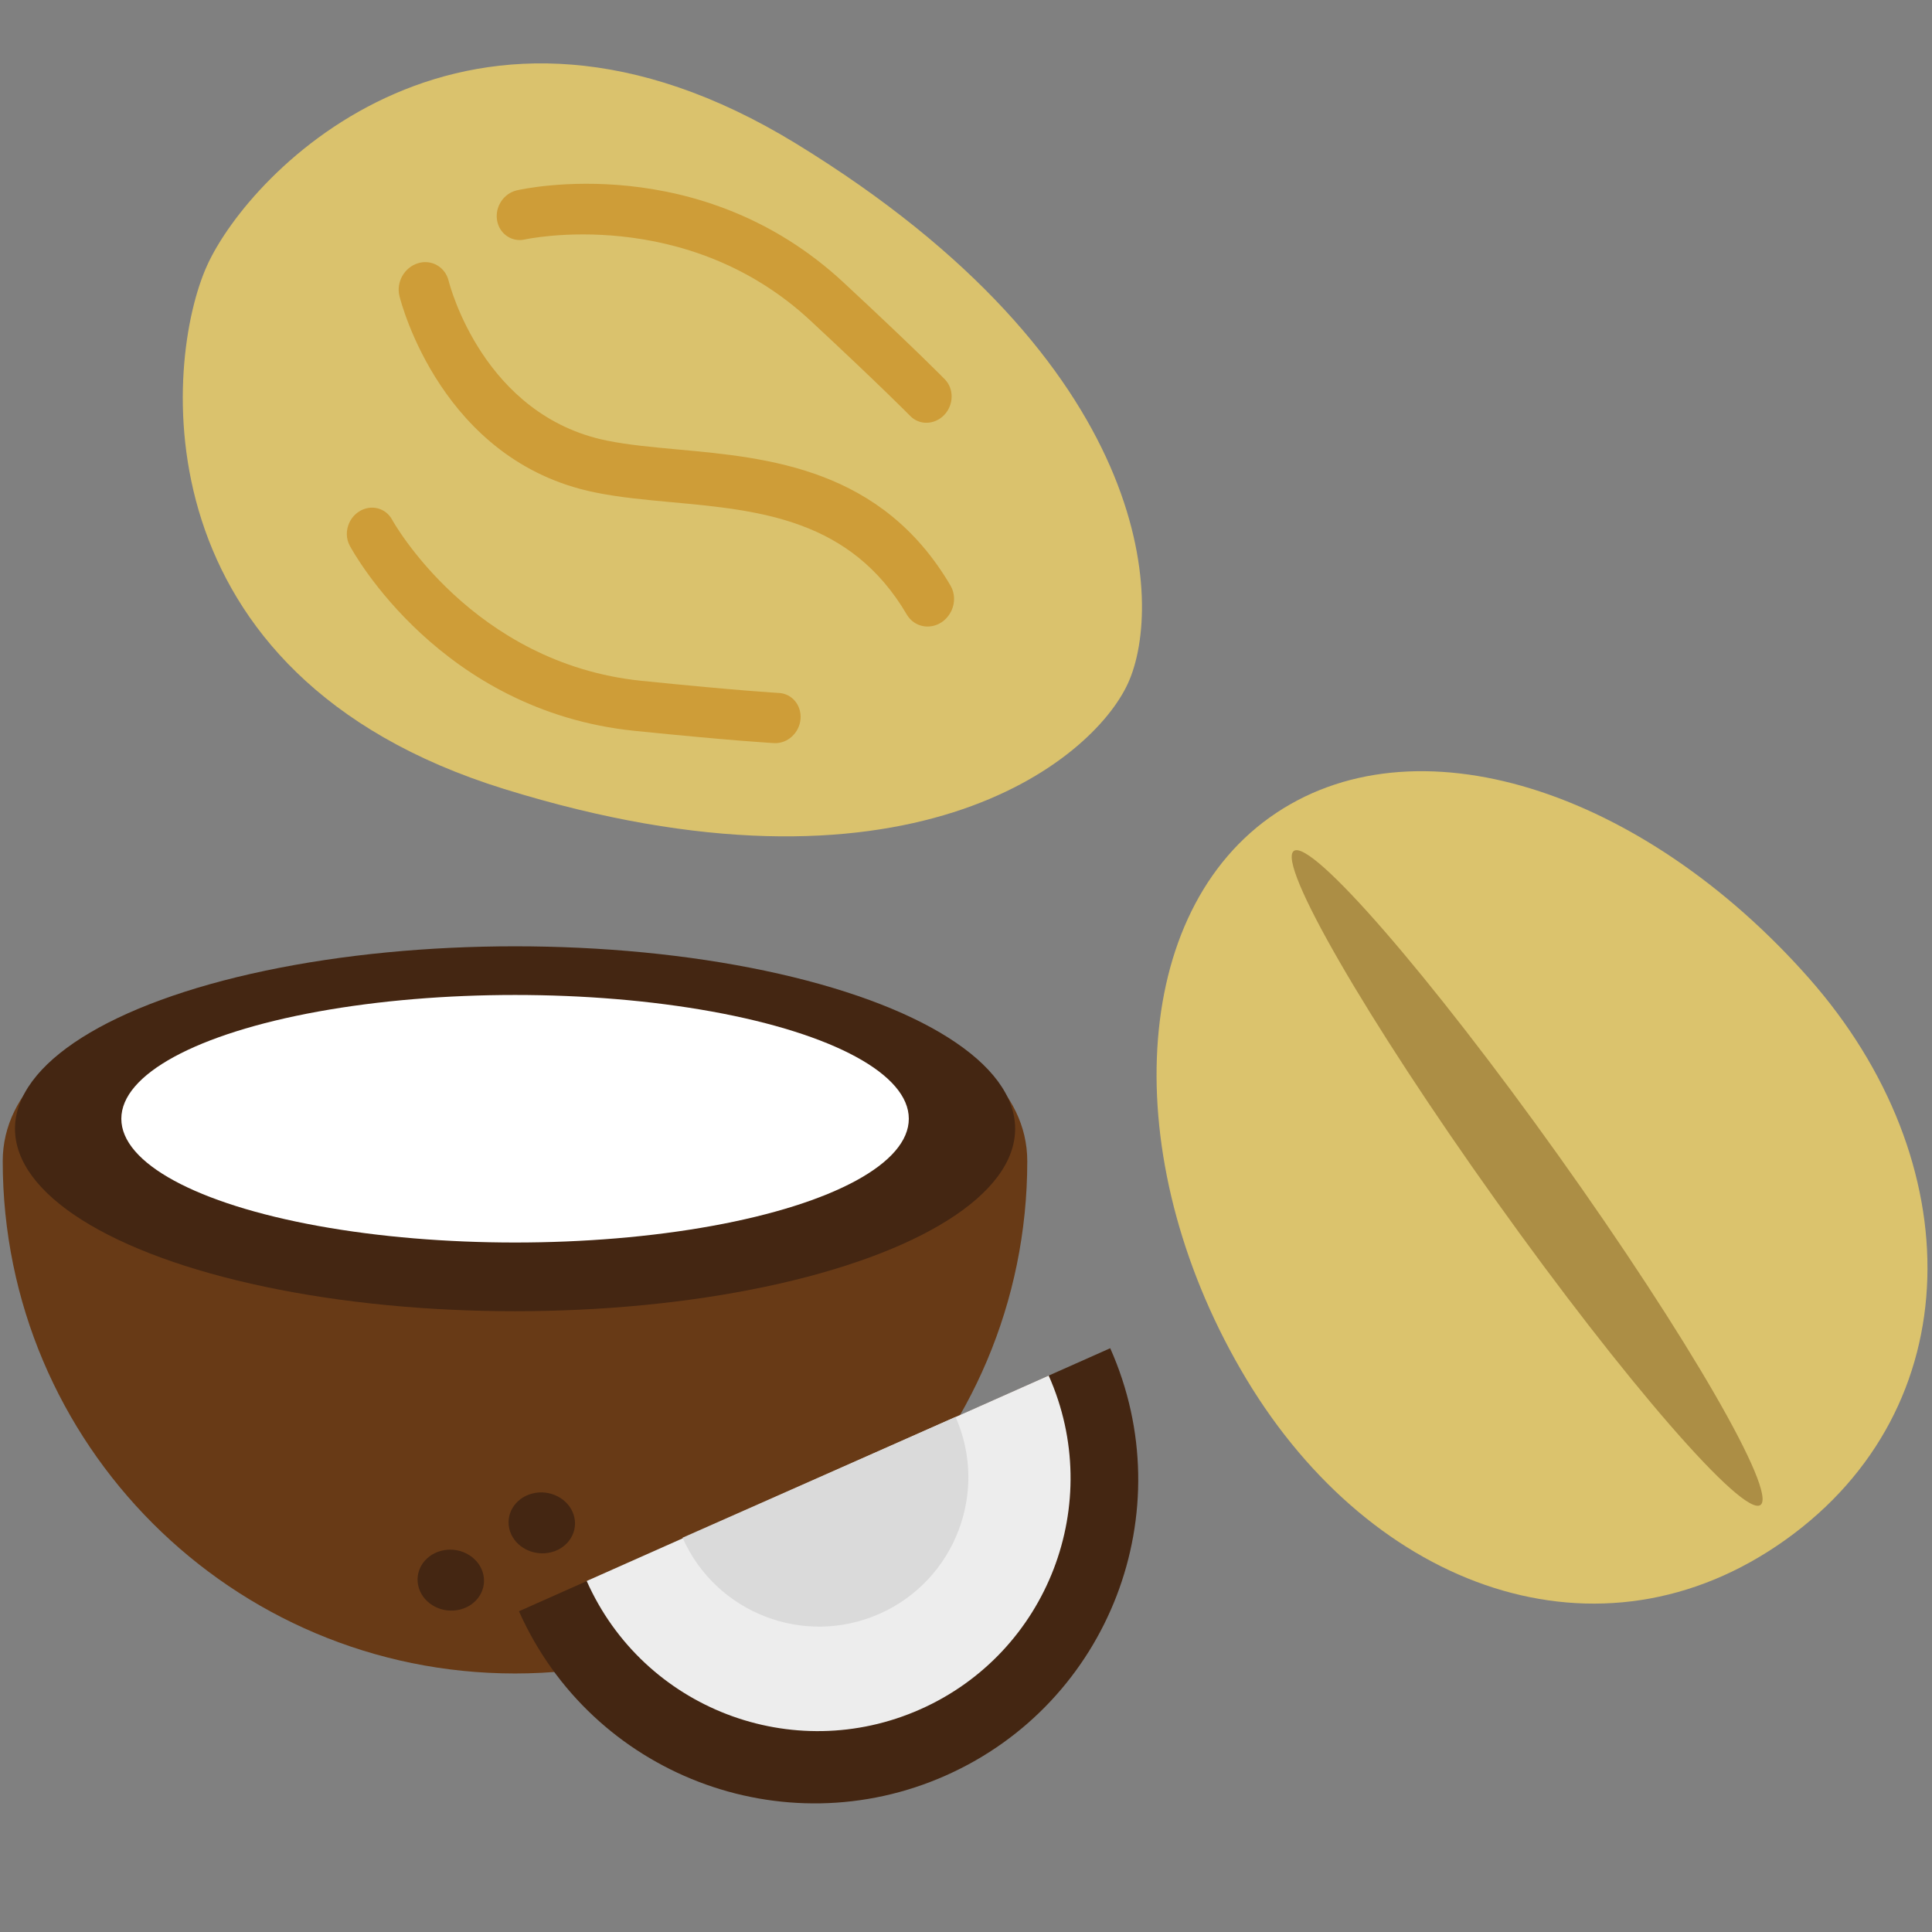 <?xml version="1.0" encoding="utf-8"?>
<!-- Generator: Adobe Illustrator 24.3.0, SVG Export Plug-In . SVG Version: 6.00 Build 0)  -->
<svg version="1.1" id="Ebene_1" xmlns="http://www.w3.org/2000/svg" xmlns:xlink="http://www.w3.org/1999/xlink" x="0px" y="0px"
	 viewBox="0 0 28.346 28.346" style="enable-background:new 0 0 28.346 28.346;" xml:space="preserve">
<rect x="0" y="0" width="28.346" height="28.346" fill="#808080" stroke="none"/>
<style type="text/css">
	.st0{fill:#DBC36D;}
	.st1{fill:#AC8E45;}
	.st2{fill:#DAC26D;}
	.st3{fill:#CE9D38;}
	.st4{fill:#683A16;}
	.st5{fill:#442612;}
	.st6{fill:#FFFFFF;}
	.st7{fill:#EDEDED;}
	.st8{fill:#DADADA;}
</style>
<g>
	<g id="Ebene_2_1_">
	</g>
	<g>
		<path class="st0" d="M18.288,20.236c1.854,3.081,5.191,4.295,7.907,2.357
			c2.715-1.937,2.724-5.548,0.343-8.244c-2.444-2.766-5.8-3.861-7.907-2.357
			S16.432,17.15,18.288,20.236"/>
		<path class="st1" d="M21.946,17.611c1.891,2.65,3.629,4.651,3.883,4.47
			c0.254-0.181-1.072-2.476-2.963-5.126c-1.891-2.65-3.629-4.651-3.883-4.47
			C18.729,12.666,20.055,14.961,21.946,17.611"/>
	</g>
	<g>
		<path class="st2" d="M7.394,11.575c5.899,1.832,8.636-0.402,9.158-1.555
			c0.522-1.153,0.397-4.683-4.869-7.911c-4.81-2.948-8.013,0.392-8.645,1.787
			S2.006,9.902,7.394,11.575"/>
		<path class="st3" d="M5.124,7.672c0.031-0.068,0.081-0.128,0.149-0.17
			c0.171-0.106,0.386-0.051,0.48,0.123C5.764,7.646,6.926,9.735,9.413,9.989
			c1.463,0.149,2.007,0.177,2.013,0.178c0.195,0.009,0.337,0.182,0.319,0.385
			c-0.018,0.202-0.191,0.36-0.385,0.351c-0.022-0.002-0.562-0.029-2.048-0.18
			c-2.847-0.291-4.127-2.617-4.18-2.716C5.075,7.902,5.076,7.777,5.124,7.672"/>
		<path class="st3" d="M7.323,3.009c-0.031,0.068-0.043,0.146-0.03,0.224
			c0.033,0.198,0.216,0.324,0.409,0.28c0.024-0.005,2.361-0.51,4.191,1.193
			c1.077,1.002,1.457,1.393,1.461,1.396c0.135,0.14,0.359,0.133,0.5-0.014
			c0.14-0.147,0.145-0.381,0.01-0.521c-0.016-0.016-0.392-0.404-1.486-1.421
			C10.283,2.197,7.69,2.768,7.581,2.793C7.464,2.821,7.371,2.903,7.323,3.009"/>
		<path class="st3" d="M13.961,8.957c-0.031,0.067-0.08,0.128-0.145,0.172
			c-0.177,0.117-0.404,0.068-0.51-0.11c-0.827-1.409-2.164-1.532-3.457-1.651
			C9.453,7.331,9.079,7.297,8.727,7.224C6.482,6.767,5.886,4.444,5.861,4.345
			C5.81,4.141,5.931,3.925,6.13,3.863c0.199-0.063,0.401,0.052,0.452,0.256
			c0.02,0.081,0.517,1.977,2.32,2.345c0.314,0.064,0.67,0.096,1.047,0.131
			c1.331,0.122,2.986,0.275,3.997,1.997C14.012,8.705,14.013,8.842,13.961,8.957"/>
	</g>
	<path class="st4" d="M15.072,17.037c0,4.151-3.365,7.516-7.516,7.516s-7.516-3.365-7.516-7.516
		S15.072,12.886,15.072,17.037z"/>
	<ellipse class="st5" cx="7.557" cy="16.561" rx="7.337" ry="2.677"/>
	<ellipse class="st6" cx="7.557" cy="16.414" rx="5.777" ry="1.816"/>
	<path class="st5" d="M6.754,23.614c0.258-0.067,0.404-0.313,0.327-0.551
		c-0.078-0.238-0.35-0.377-0.607-0.31c-0.258,0.067-0.404,0.313-0.327,0.551
		C6.224,23.542,6.496,23.681,6.754,23.614"/>
	<path class="st5" d="M8.089,22.774c0.258-0.067,0.404-0.313,0.327-0.551
		c-0.078-0.238-0.35-0.377-0.607-0.31c-0.258,0.067-0.404,0.313-0.327,0.551
		C7.559,22.702,7.831,22.84,8.089,22.774"/>
	<g>
		<path class="st5" d="M16.289,19.781c1.066,2.395-0.013,5.201-2.408,6.267
			c-2.395,1.066-5.201-0.013-6.267-2.408L16.289,19.781z"/>
		<path class="st7" d="M15.386,20.182c0.833,1.872-0.01,4.064-1.882,4.896s-4.064-0.01-4.896-1.882
			L15.386,20.182z"/>
		<path class="st8" d="M14.02,20.789c0.489,1.106-0.011,2.399-1.117,2.889
			c-1.106,0.489-2.399-0.011-2.889-1.117L14.02,20.789z"/>
	</g>
</g>
</svg>
